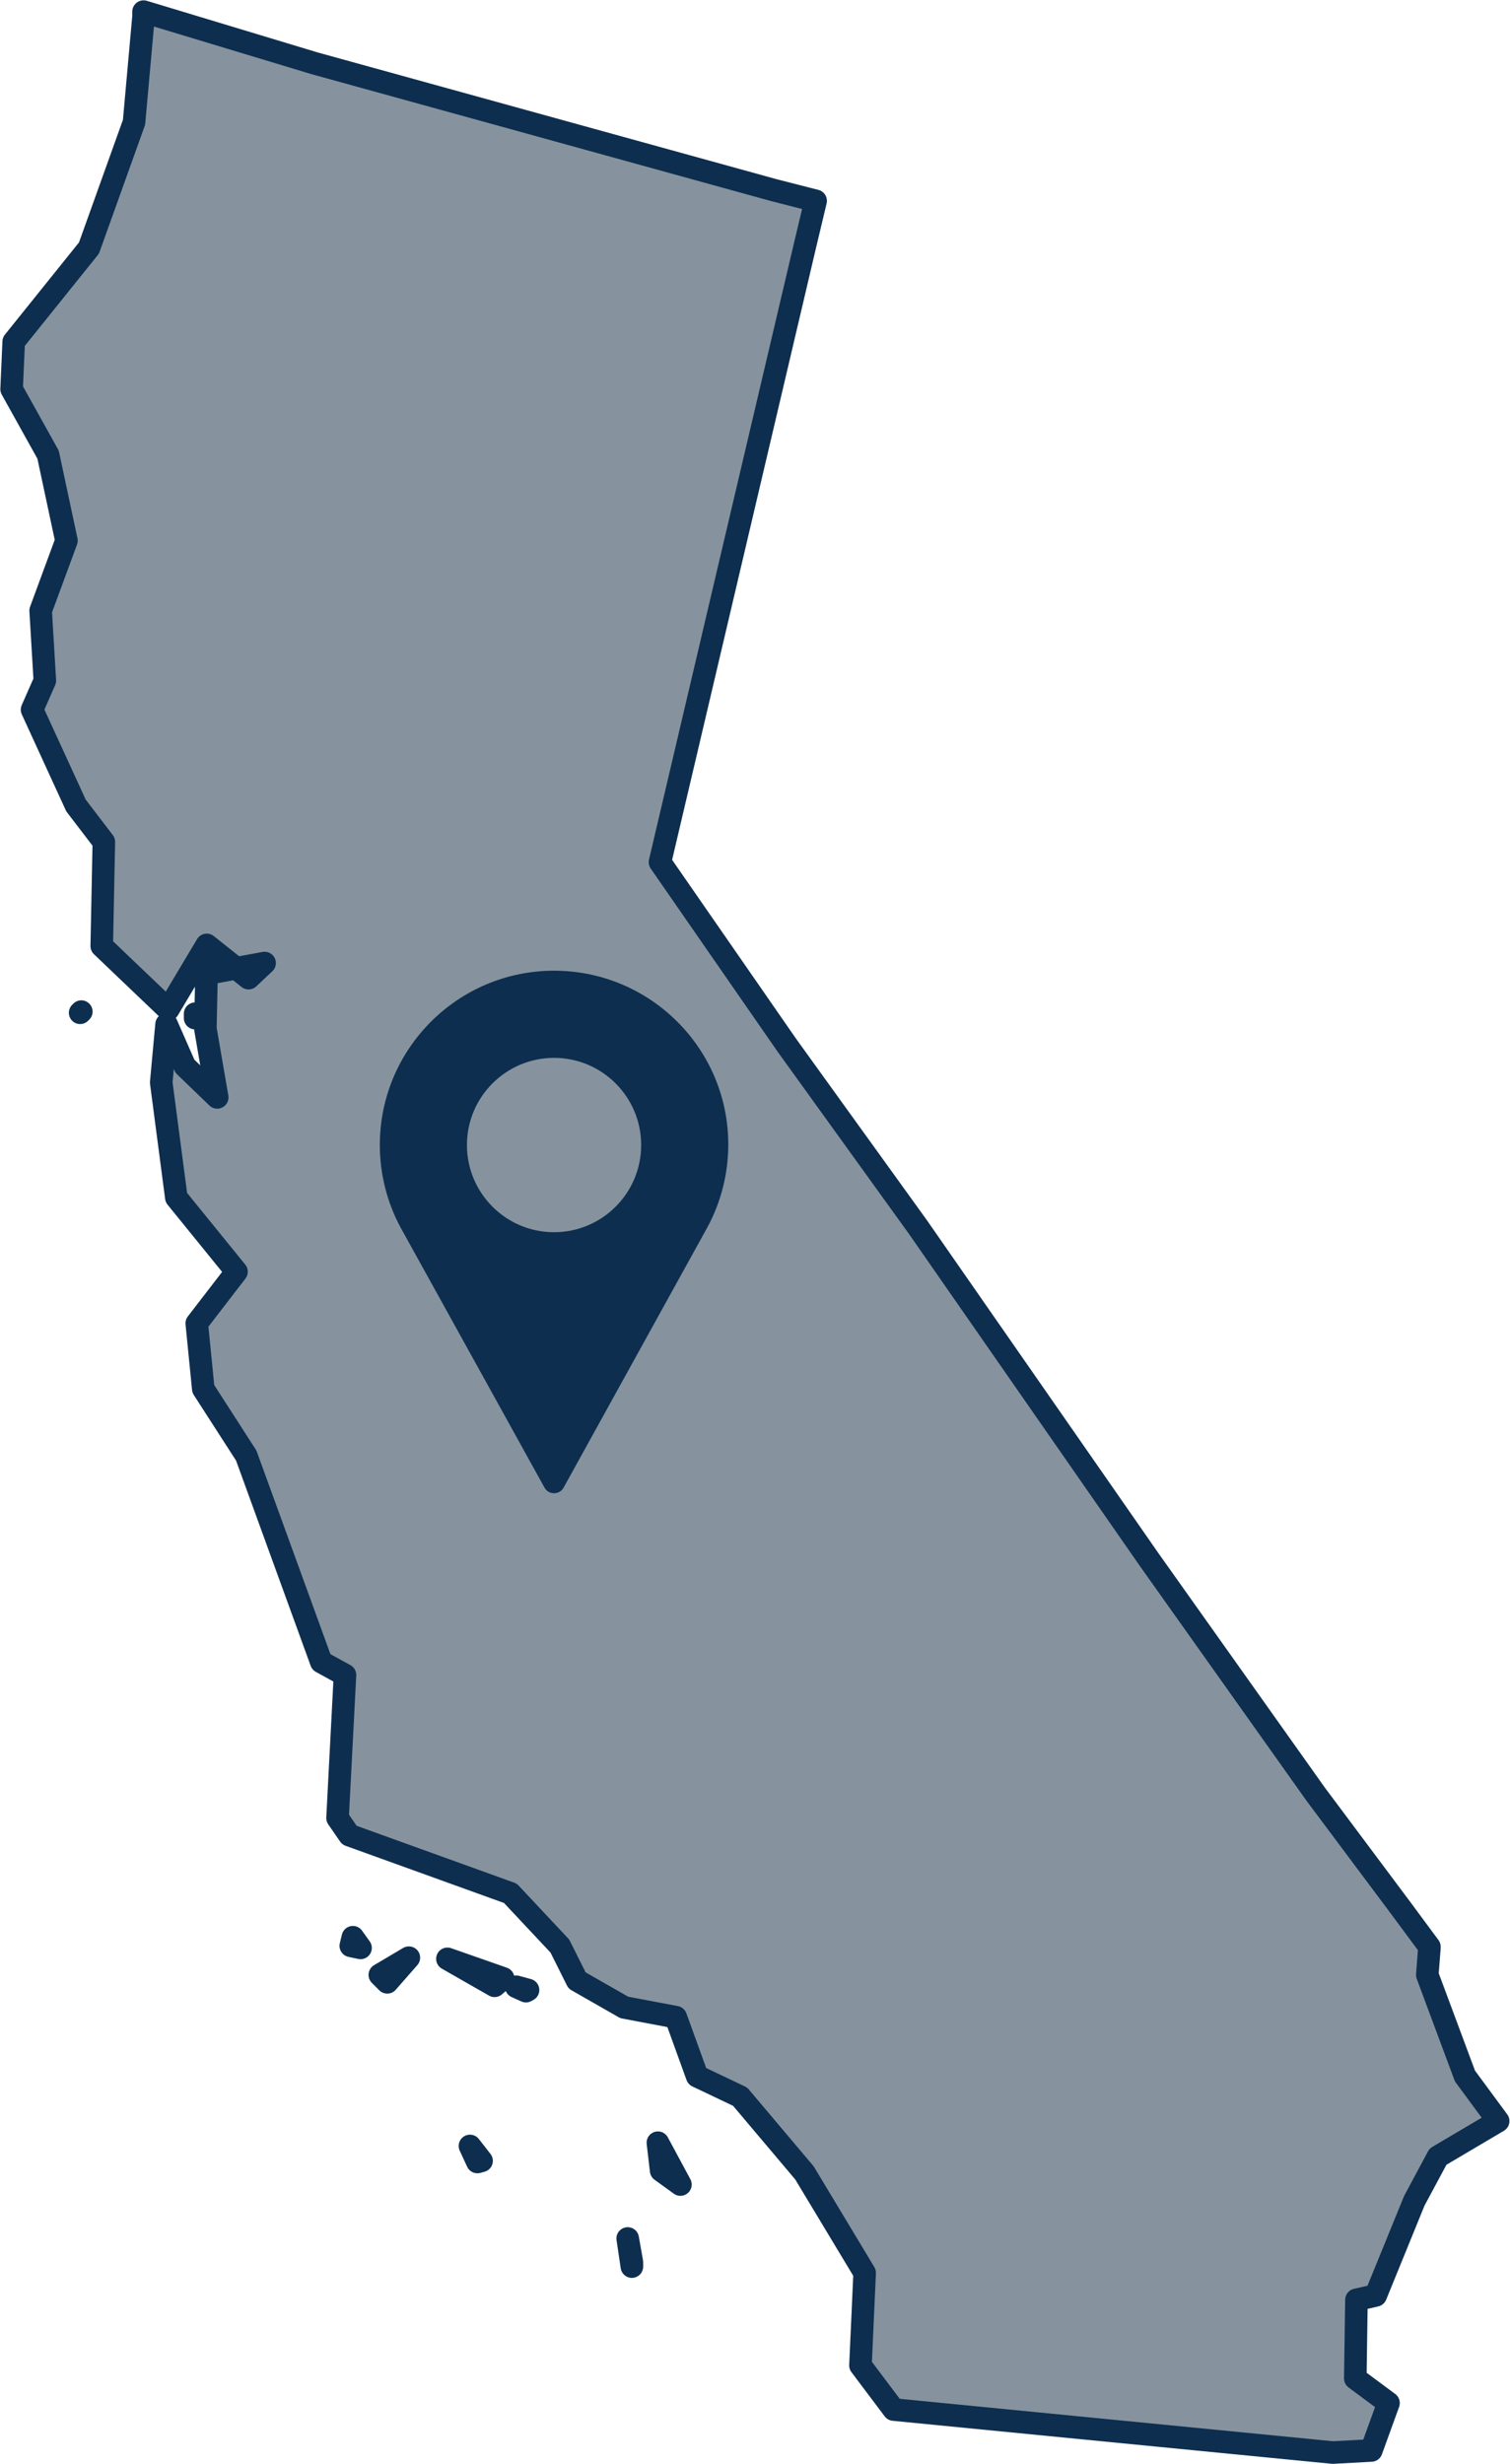 <?xml version="1.0" encoding="utf-8"?>
<!-- Generator: Adobe Illustrator 23.0.1, SVG Export Plug-In . SVG Version: 6.00 Build 0)  -->
<svg version="1.1" id="Layer_1" xmlns="http://www.w3.org/2000/svg" xmlns:xlink="http://www.w3.org/1999/xlink" x="0px" y="0px"
	 width="65px" height="106px" viewBox="0 0 65 106" enable-background="new 0 0 65 106" xml:space="preserve">
<path id="CA" fill-rule="evenodd" clip-rule="evenodd" fill="#86939E" stroke="#0D2E4F" stroke-width="0.971" stroke-linejoin="round" d="
	M27.02,96.3l0.18,1.02v0.19L27.02,96.3L27.02,96.3z M20.23,92.32l0.32,0.69l0.18-0.05L20.23,92.32L20.23,92.32z M28.32,92.18
	l0.14,1.2l0.83,0.6L28.32,92.18z M22.73,85.61l-0.51-0.14l0.42,0.19L22.73,85.61L22.73,85.61z M17.6,84.22l-1.25,0.74l0.32,0.32
	L17.6,84.22z M15.19,83.34l-0.09,0.37l0.42,0.09L15.19,83.34L15.19,83.34z M19.26,84.27l2.03,1.16l0.37-0.32L19.26,84.27z
	 M3.5,43.52l-0.05,0.05L3.5,43.52L3.5,43.52z M8.45,43.75L8.4,43.61v0.19L8.45,43.75L8.45,43.75z M35.11,8.64l-1.8-0.46L13.53,2.72
	L6.18,0.5v0.19L5.77,5.26l-1.94,5.41L0.59,14.7L0.5,16.74l1.57,2.82l0.79,3.7l-1.11,3.01l0.18,3.01l-0.55,1.25l1.89,4.12l1.2,1.57
	L4.38,40.7l2.86,2.73l1.66-2.78l1.8,1.43l0.69-0.65l-2.5,0.46l-0.05,2.36l0.51,2.96l-1.39-1.34l-0.79-1.8l-0.23,2.5l0.65,4.95
	l2.59,3.19l-1.71,2.22l0.28,2.82l1.85,2.87l3.23,8.88l1.02,0.56l-0.32,6.15l0.51,0.74l6.93,2.5l2.13,2.27l0.74,1.48l2.03,1.16
	l2.22,0.42l0.92,2.54l1.85,0.88l2.77,3.28l2.59,4.3l-0.18,3.98l1.43,1.9l18.9,1.85l0,0l1.66-0.09l0.74-2.04l-1.43-1.06l0.05-3.38
	l0.83-0.19l1.66-4.07l1.02-1.9l2.59-1.53l-1.43-1.94l-1.62-4.35l0.09-1.16v-0.05l-1.2-1.62l-3.7-4.95l-7.16-10.08L39.5,52.77
	l-5.64-7.82l-5.45-7.86l6.28-26.69L35.11,8.64L35.11,8.64z"/>
<path fill="#0D2E4F" d="M23.85,41.76c-4.14,0-7.5,3.36-7.5,7.5c0,1.24,0.31,2.47,0.9,3.56L23.44,64c0.08,0.15,0.24,0.24,0.41,0.24
	c0.17,0,0.33-0.09,0.41-0.24l6.19-11.2c0.59-1.09,0.9-2.32,0.9-3.56C31.35,45.11,27.99,41.76,23.85,41.76z M23.85,53.01
	c-2.07,0-3.75-1.68-3.75-3.75s1.68-3.75,3.75-3.75s3.75,1.68,3.75,3.75S25.92,53.01,23.85,53.01z"/>
</svg>
